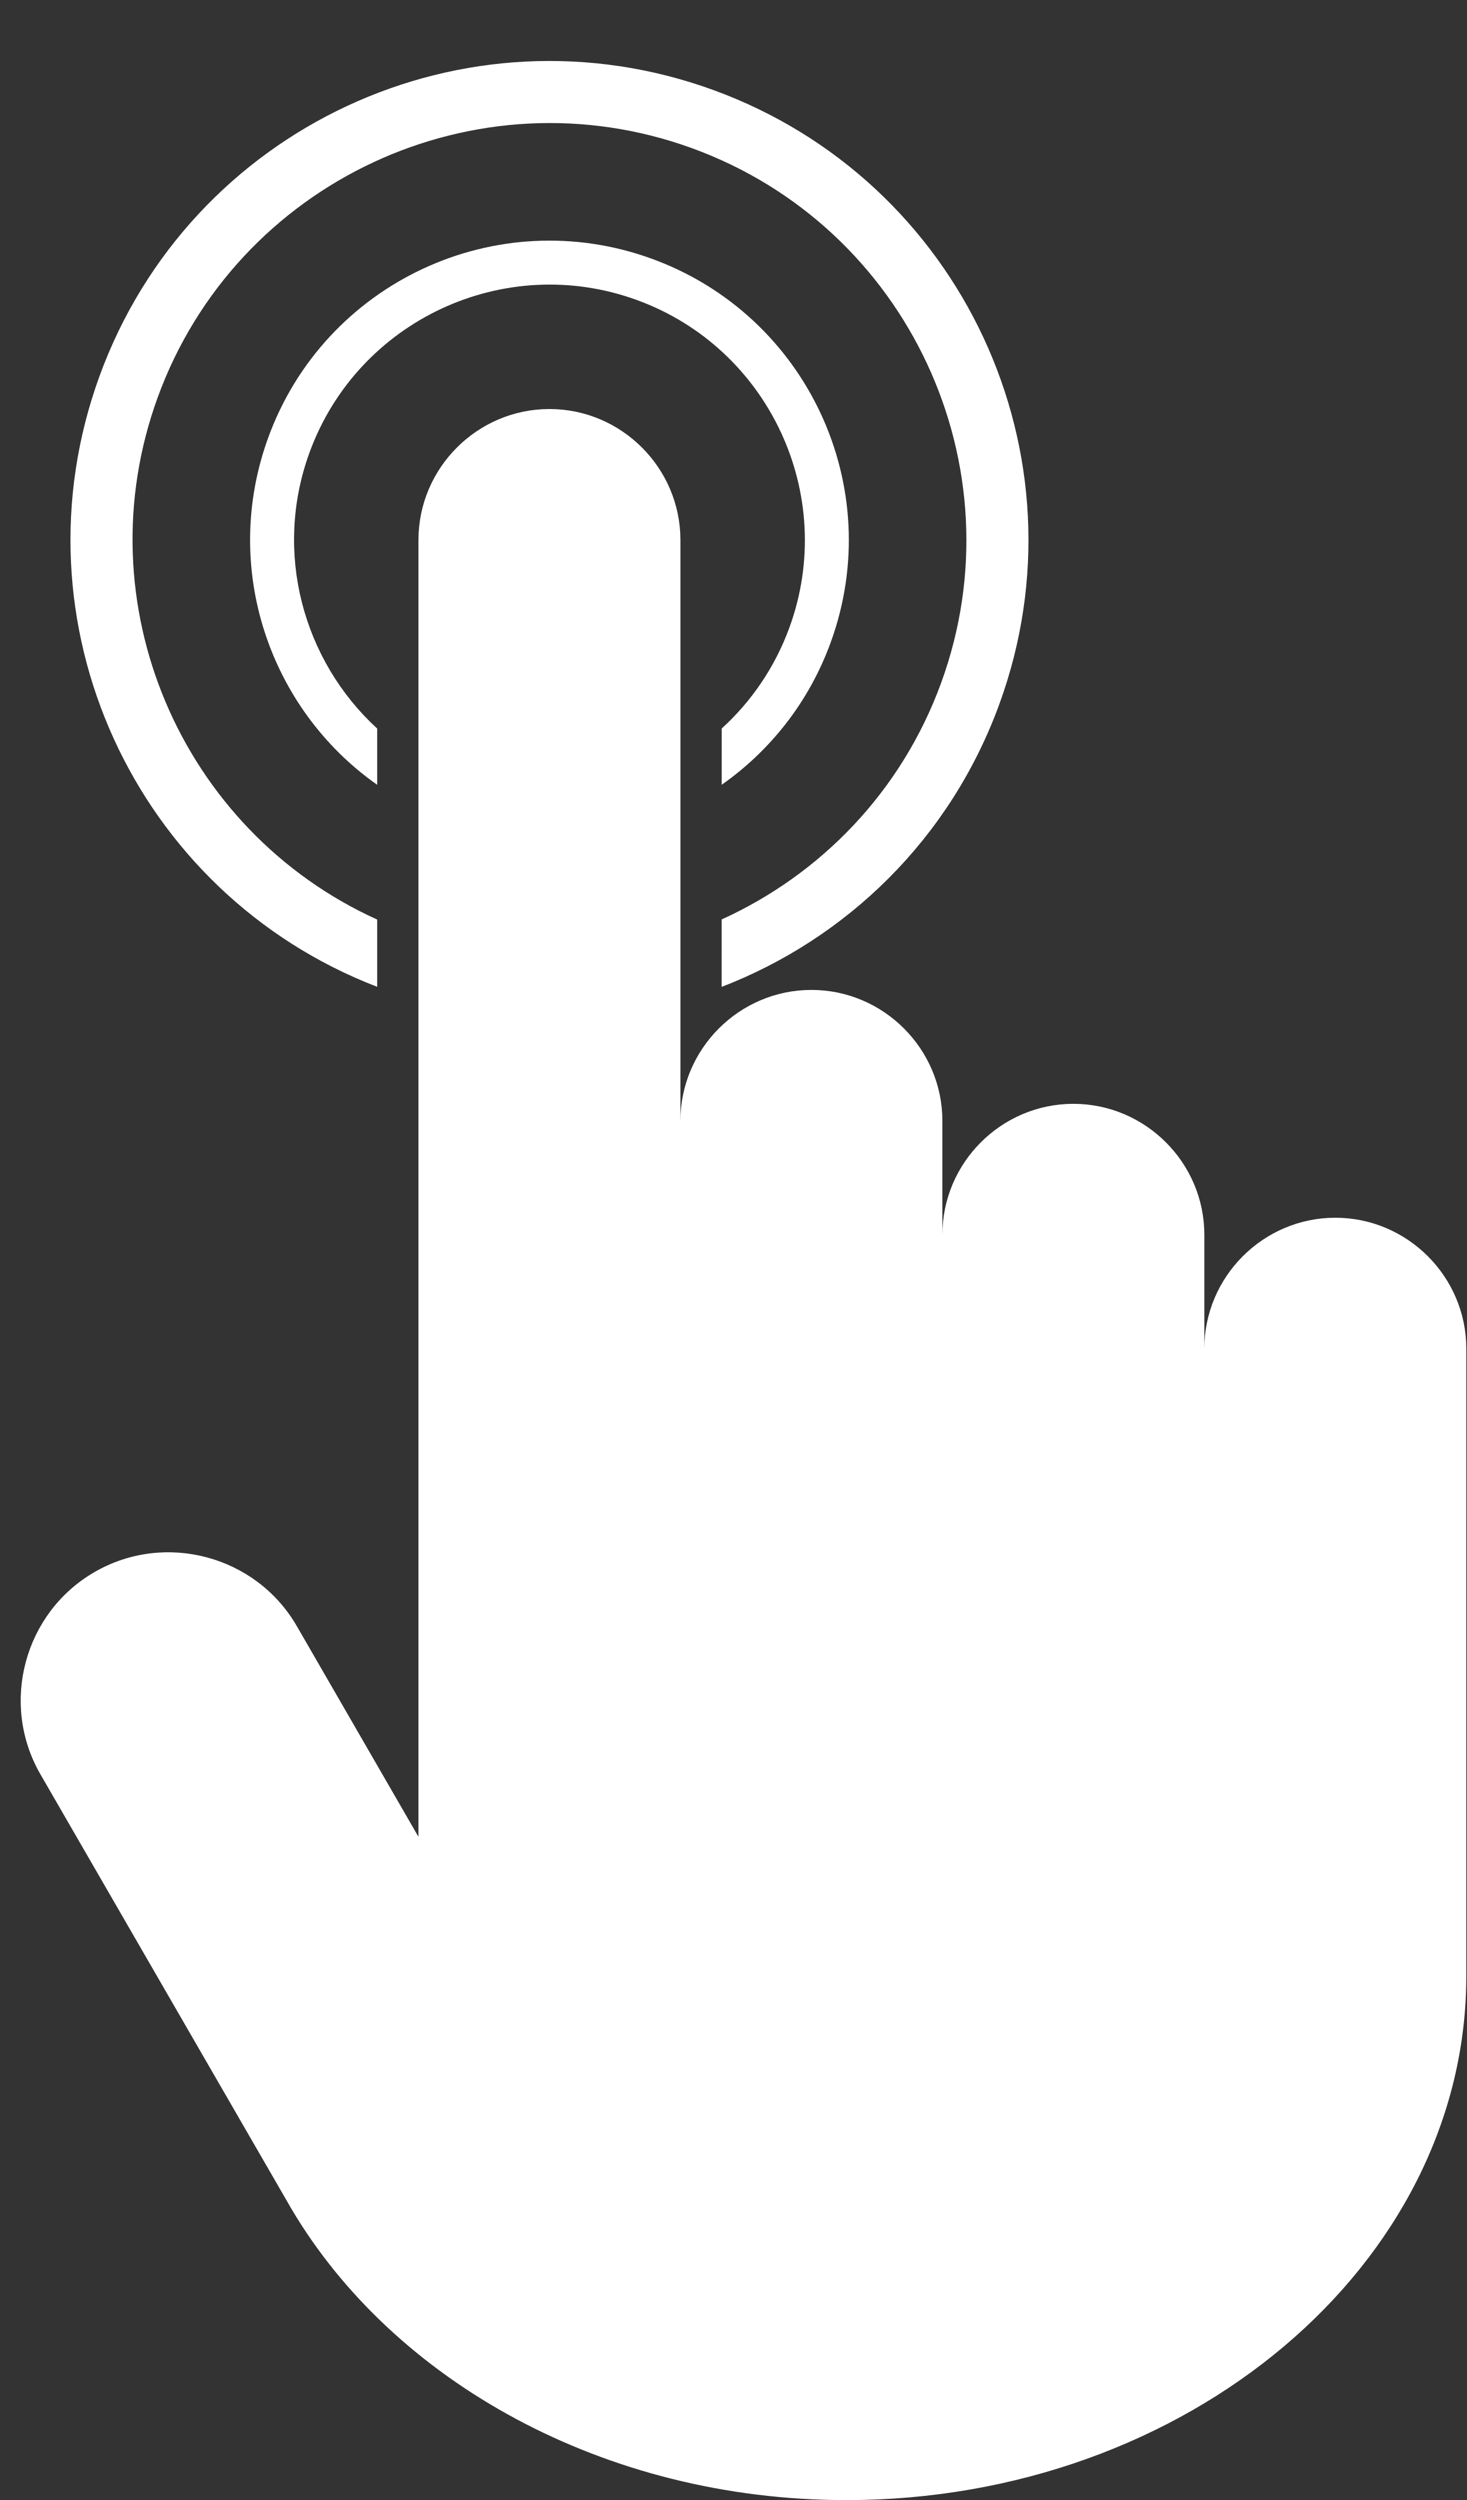 <?xml version="1.0" encoding="UTF-8" standalone="no"?><svg xmlns="http://www.w3.org/2000/svg" xmlns:xlink="http://www.w3.org/1999/xlink" fill="#ffffff" height="205" preserveAspectRatio="xMidYMid meet" version="1" viewBox="-1.7 -5.0 120.3 205.0" width="120.3" zoomAndPan="magnify"><rect x="-1.7" y="-5.0" width="120.3" height="205.0" fill="#333333" stroke="none"/><g id="change1_1"><path d="M118.543,119.99v-14.399c0-5.907-4.833-10.741-10.741-10.741l0,0c-5.907,0-10.741,4.833-10.741,10.741v-9.34 c0-5.907-4.833-10.741-10.741-10.741h0c-5.907,0-10.741,4.833-10.741,10.741v-9.34c0-5.907-4.833-10.741-10.741-10.741h0 c-5.907,0-10.741,4.833-10.741,10.741V39.28c0-5.907-4.833-10.741-10.741-10.741l0,0c-5.907,0-10.741,4.833-10.741,10.741v106.333 l-9.971-17.27c-3.339-5.783-10.802-7.783-16.586-4.444l0,0c-5.783,3.339-7.783,10.802-4.444,16.586l20.578,35.621 C30.546,190.234,47.837,200,67.704,200h0h0c27.961,0,50.838-19.333,50.838-42.962V119.99L118.543,119.99z"/><path d="M23.677,32.117c3.95-10.853,15.993-16.468,26.845-12.518c10.853,3.95,16.468,15.993,12.518,26.845 c-1.196,3.285-3.136,6.086-5.558,8.292l-0.001,4.613c3.968-2.787,7.156-6.771,8.94-11.674c4.636-12.738-1.931-26.822-14.669-31.458 c-12.737-4.636-26.821,1.931-31.457,14.669c-3.877,10.652,0.085,22.243,8.936,28.465v-4.612 C23.168,49.183,20.694,40.312,23.677,32.117z"/><path d="M11.231,27.587C17.679,9.872,37.337,0.705,55.051,7.153c17.715,6.448,26.881,26.105,20.434,43.82 c-3.267,8.976-9.928,15.751-18.007,19.419l-0.001,5.53c10.218-3.942,18.742-12.112,22.782-23.211 c7.418-20.38-3.09-42.914-23.47-50.332c-20.38-7.418-42.914,3.09-50.332,23.47C-0.875,45.995,9.31,68.244,29.231,75.917v-5.515 C13.129,63.106,5.087,44.469,11.231,27.587z"/></g></svg>